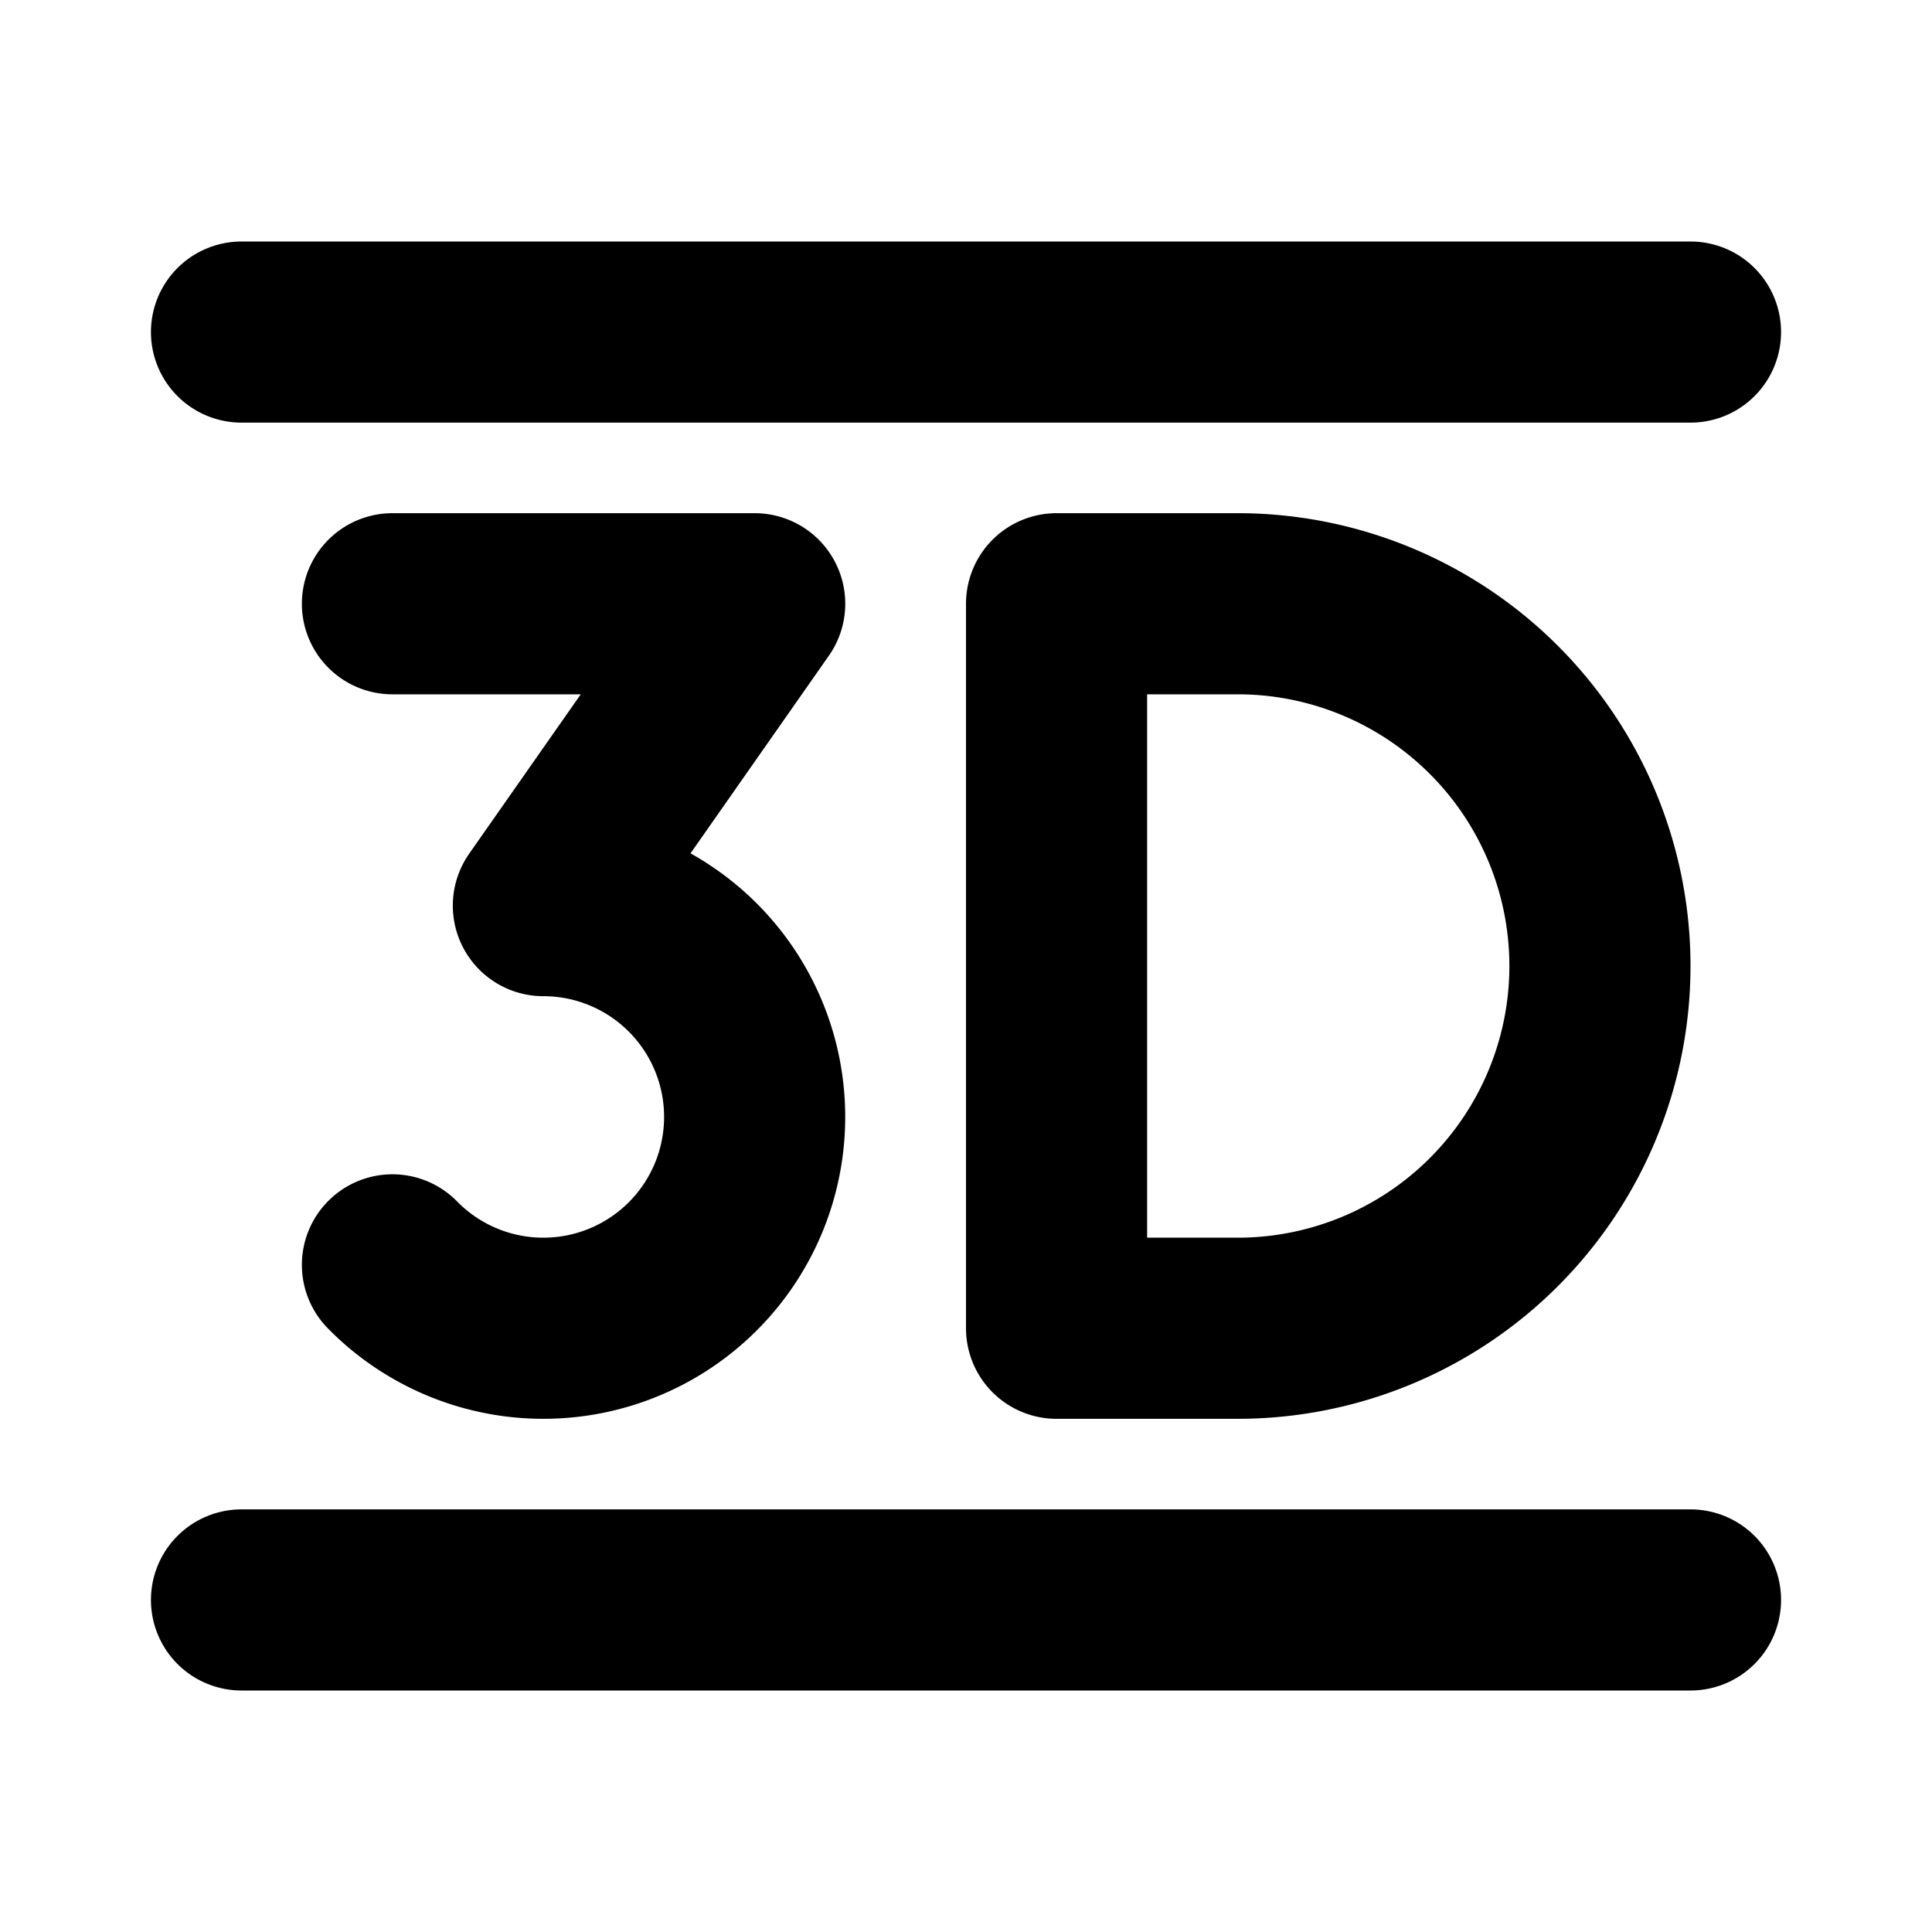 <svg xmlns="http://www.w3.org/2000/svg" viewBox="0 0 256 256"><rect width="256" height="256" fill="none"/><path d="M52,80h48L72,120a28,28,0,1,1-20,47.6" fill="none" stroke="currentColor" stroke-linecap="round" stroke-linejoin="round" stroke-width="24"/><path d="M140,176h24a48,48,0,0,0,0-96H140Z" fill="none" stroke="currentColor" stroke-linecap="round" stroke-linejoin="round" stroke-width="24"/><line x1="32" y1="44" x2="224" y2="44" fill="none" stroke="currentColor" stroke-linecap="round" stroke-linejoin="round" stroke-width="24"/><line x1="32" y1="212" x2="224" y2="212" fill="none" stroke="currentColor" stroke-linecap="round" stroke-linejoin="round" stroke-width="24"/></svg>